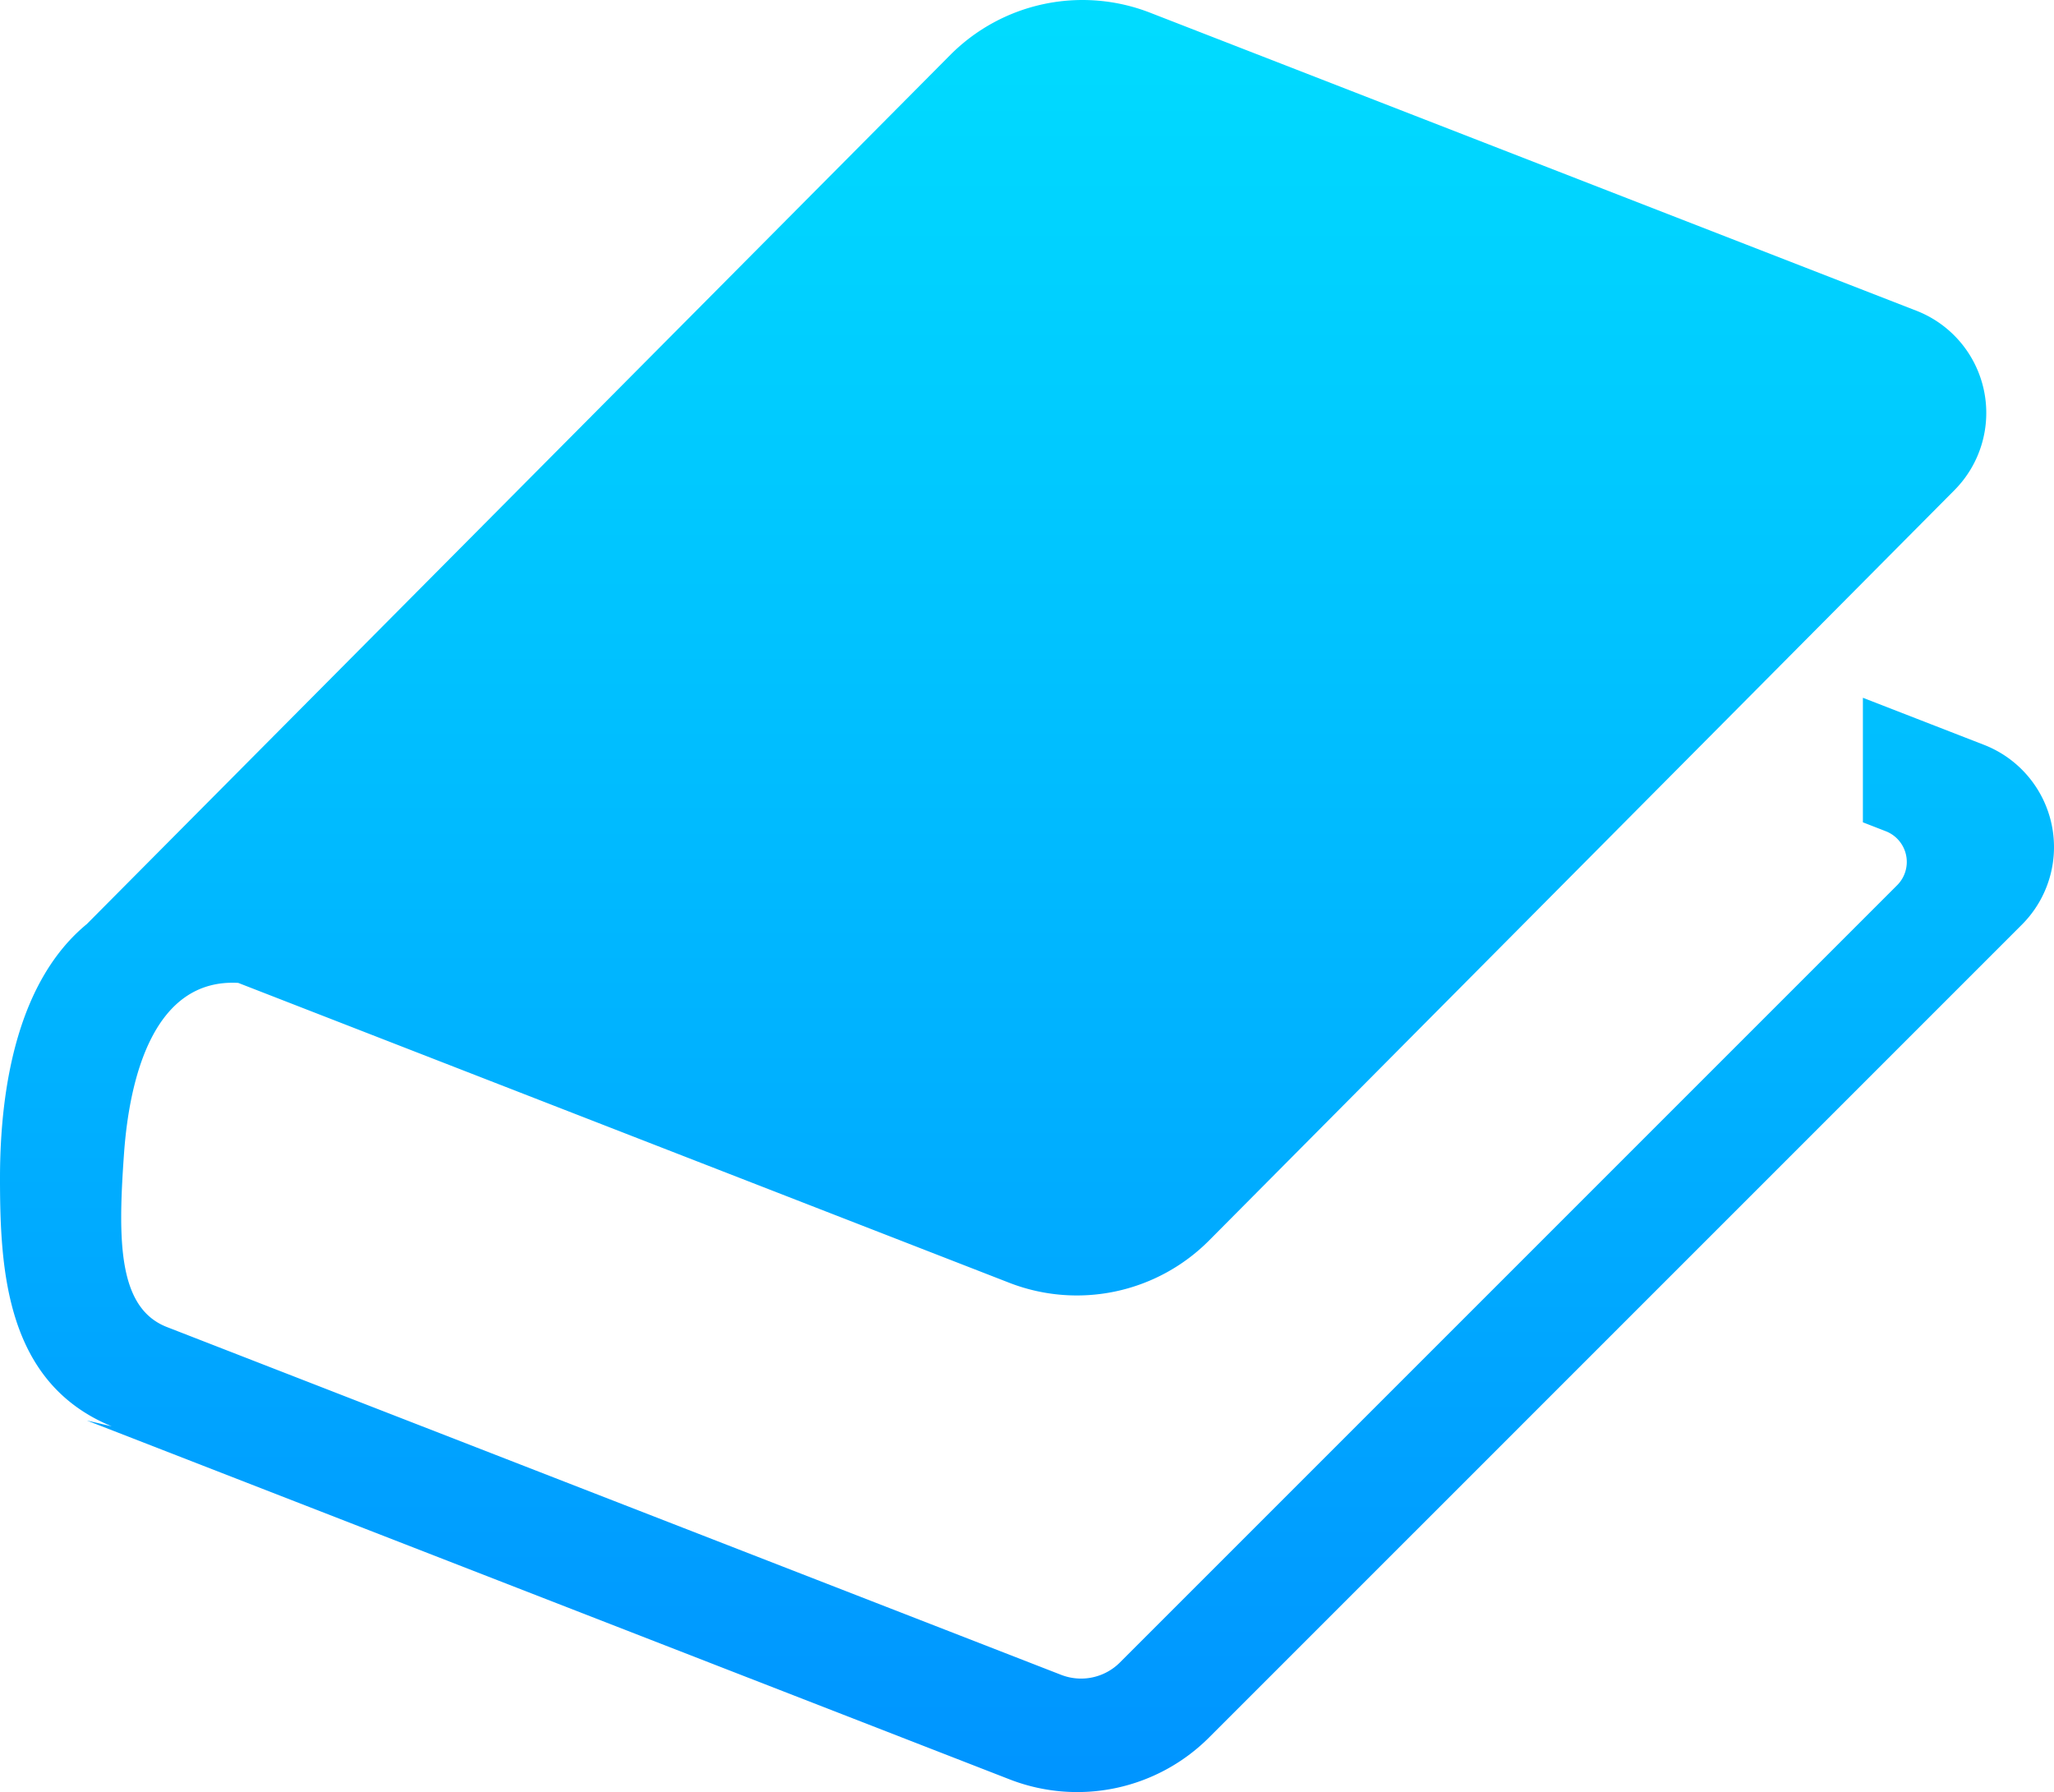 <svg xmlns="http://www.w3.org/2000/svg" xmlns:xlink="http://www.w3.org/1999/xlink" width="490.431" height="427.869" viewBox="0 0 490.431 427.869">
  <defs>
    <linearGradient id="linear-gradient" x1="0.5" x2="0.5" y2="1" gradientUnits="objectBoundingBox">
      <stop offset="0" stop-color="#00dcff"/>
      <stop offset="1" stop-color="#0094ff"/>
    </linearGradient>
  </defs>
  <g id="辞書アイコン1" transform="translate(0 -32.656)">
    <path id="パス_2763" data-name="パス 2763" d="M489.87,229.516a26.215,26.215,0,0,0-16.141-19.02L444.8,199.255v29.738l5.477,2.129a7.865,7.865,0,0,1,2.706,12.883L267.384,429.6a13.116,13.116,0,0,1-14,2.942L40,349.552c-11.864-4.494-11.873-20.635-10.385-41.531,1.3-18.1,7.11-41.809,27.267-40.691l184.105,71.6a44.531,44.531,0,0,0,47.72-10.114L466.646,149.7a26.179,26.179,0,0,0-9.078-42.858L274.592,35.684A44.528,44.528,0,0,0,226.871,45.8L20.734,253.281C4.43,266.7,0,291.718,0,313.94s1.48,48.894,26.671,59.26l-5.937-1.39L241.082,457.5A44.527,44.527,0,0,0,288.7,447.482L482.761,253.426A26.191,26.191,0,0,0,489.87,229.516Z" transform="translate(0 0)" fill="url(#linear-gradient)"/>
  </g>
</svg>
